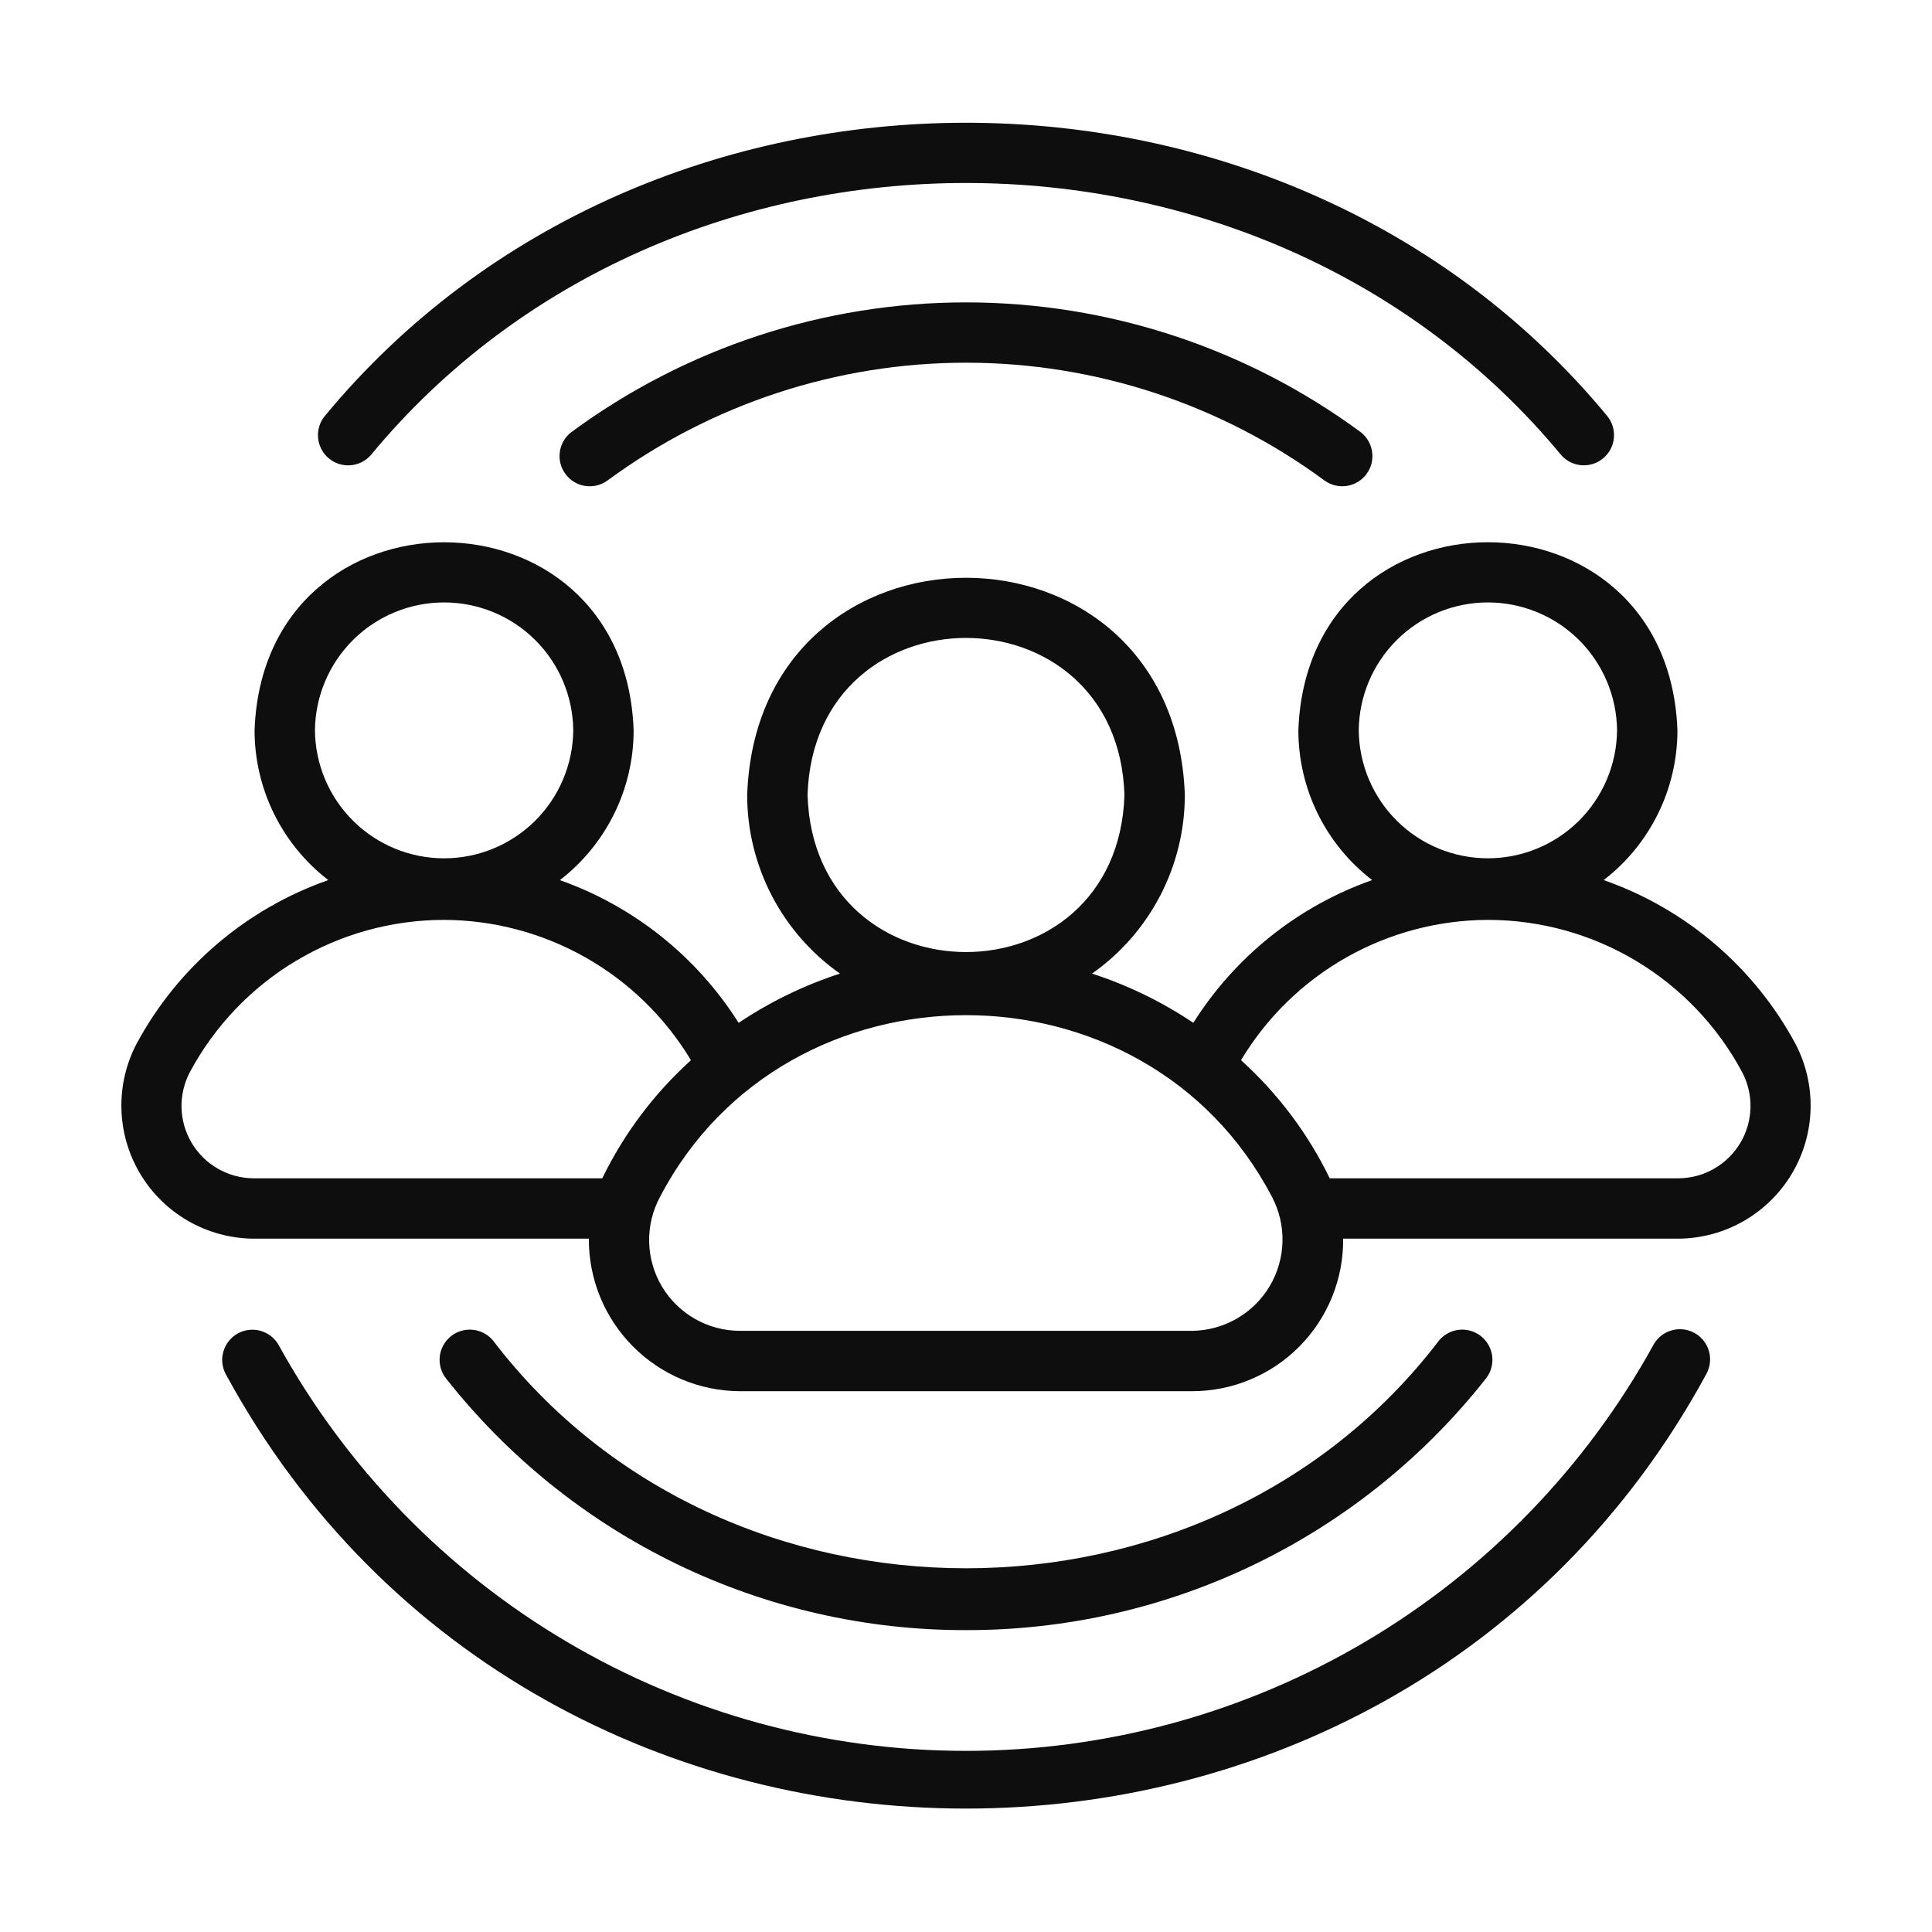 <svg xmlns="http://www.w3.org/2000/svg" fill="none" viewBox="0 0 60 60" height="60" width="60">
<path fill="#0E0E0E" d="M8.649 41.763C8.526 41.55 8.325 41.395 8.088 41.329C7.852 41.264 7.599 41.294 7.384 41.412C7.17 41.531 7.01 41.729 6.94 41.964C6.869 42.199 6.893 42.452 7.008 42.669C16.767 60.669 43.237 60.664 52.993 42.669C53.112 42.451 53.141 42.195 53.072 41.956C53.002 41.718 52.842 41.516 52.624 41.396C52.407 41.276 52.15 41.248 51.912 41.316C51.673 41.385 51.471 41.545 51.351 41.763C49.246 45.583 46.154 48.768 42.399 50.986C38.644 53.205 34.362 54.375 30 54.375C25.638 54.375 21.357 53.205 17.601 50.986C13.846 48.768 10.754 45.583 8.649 41.763Z"></path>
<path fill="#0E0E0E" d="M48.487 14.137C48.651 14.32 48.879 14.432 49.124 14.449C49.368 14.466 49.61 14.386 49.796 14.226C49.983 14.067 50.1 13.841 50.121 13.597C50.143 13.352 50.068 13.109 49.913 12.919C39.882 0.776 20.117 0.777 10.087 12.92C9.931 13.11 9.856 13.353 9.878 13.597C9.9 13.842 10.016 14.068 10.203 14.228C10.39 14.387 10.632 14.467 10.876 14.45C11.121 14.433 11.35 14.321 11.513 14.137C20.826 2.864 39.176 2.866 48.487 14.137Z"></path>
<path fill="#0E0E0E" d="M17.741 13.422C17.547 13.573 17.419 13.793 17.386 14.036C17.352 14.28 17.416 14.526 17.562 14.723C17.708 14.921 17.926 15.052 18.169 15.091C18.411 15.129 18.659 15.07 18.859 14.928C22.086 12.548 25.991 11.264 30 11.264C34.01 11.264 37.914 12.548 41.141 14.928C41.341 15.07 41.589 15.128 41.831 15.09C42.073 15.051 42.291 14.92 42.437 14.723C42.584 14.526 42.647 14.279 42.613 14.036C42.58 13.793 42.453 13.573 42.259 13.422C38.708 10.804 34.412 9.391 30 9.391C25.588 9.391 21.292 10.804 17.741 13.422Z"></path>
<path fill="#0E0E0E" d="M30 50.625C33.11 50.631 36.181 49.93 38.981 48.574C41.78 47.218 44.234 45.243 46.157 42.798C46.306 42.603 46.372 42.357 46.341 42.113C46.31 41.87 46.185 41.648 45.993 41.495C45.8 41.343 45.556 41.272 45.312 41.298C45.067 41.324 44.843 41.444 44.687 41.634C37.496 51.062 22.503 51.061 15.313 41.633C15.157 41.444 14.932 41.324 14.688 41.298C14.444 41.272 14.2 41.343 14.007 41.496C13.815 41.648 13.69 41.87 13.659 42.113C13.629 42.357 13.694 42.603 13.843 42.798C15.766 45.243 18.22 47.218 21.019 48.574C23.819 49.93 26.89 50.631 30 50.625Z"></path>
<path fill="#0E0E0E" d="M4.245 32.408C3.915 33.034 3.752 33.735 3.771 34.443C3.789 35.15 3.989 35.841 4.352 36.45C4.714 37.058 5.227 37.563 5.84 37.916C6.454 38.269 7.147 38.459 7.855 38.468L18.287 38.468C18.284 39.087 18.402 39.7 18.636 40.273C18.869 40.846 19.214 41.367 19.649 41.807C20.084 42.247 20.602 42.597 21.172 42.837C21.742 43.077 22.355 43.202 22.973 43.205L37.027 43.205C37.646 43.204 38.26 43.081 38.831 42.842C39.403 42.603 39.922 42.254 40.357 41.813C40.793 41.373 41.137 40.85 41.37 40.276C41.602 39.702 41.719 39.087 41.713 38.468H52.145C52.853 38.459 53.547 38.27 54.16 37.916C54.773 37.563 55.286 37.058 55.648 36.45C56.011 35.841 56.211 35.15 56.229 34.443C56.248 33.735 56.085 33.034 55.755 32.408C54.473 30.033 52.351 28.223 49.804 27.332C50.516 26.784 51.093 26.079 51.49 25.273C51.887 24.467 52.094 23.581 52.094 22.682C51.815 14.892 40.6 14.892 40.322 22.682C40.322 23.581 40.529 24.468 40.926 25.274C41.324 26.08 41.901 26.784 42.613 27.332C40.315 28.142 38.358 29.704 37.06 31.765C36.087 31.112 35.029 30.598 33.914 30.236C34.804 29.61 35.53 28.78 36.032 27.814C36.533 26.849 36.796 25.777 36.796 24.689C36.479 15.697 23.522 15.693 23.204 24.689C23.204 25.777 23.467 26.849 23.968 27.814C24.47 28.78 25.196 29.61 26.086 30.236C24.971 30.598 23.912 31.113 22.939 31.766C21.639 29.707 19.683 28.145 17.387 27.333C18.099 26.785 18.676 26.08 19.073 25.274C19.471 24.468 19.678 23.581 19.678 22.682C19.408 14.899 8.181 14.888 7.906 22.682C7.906 23.581 8.113 24.467 8.51 25.273C8.907 26.079 9.484 26.784 10.196 27.332C7.649 28.223 5.527 30.033 4.245 32.408ZM42.197 22.682C42.207 21.625 42.634 20.614 43.385 19.87C44.136 19.126 45.151 18.709 46.208 18.709C47.265 18.709 48.28 19.126 49.031 19.87C49.782 20.614 50.209 21.625 50.219 22.682C50.209 23.739 49.782 24.75 49.031 25.494C48.28 26.238 47.265 26.655 46.208 26.655C45.151 26.655 44.136 26.238 43.385 25.494C42.634 24.75 42.207 23.739 42.197 22.682ZM46.201 28.568C47.823 28.567 49.415 29.006 50.807 29.839C52.198 30.671 53.338 31.866 54.104 33.296C54.283 33.636 54.372 34.017 54.363 34.402C54.353 34.787 54.245 35.162 54.048 35.493C53.851 35.824 53.573 36.099 53.24 36.291C52.907 36.484 52.529 36.588 52.145 36.593H41.296C40.621 35.205 39.686 33.96 38.541 32.925C39.335 31.601 40.457 30.504 41.799 29.741C43.141 28.978 44.657 28.574 46.201 28.568ZM25.079 24.689C25.285 18.185 34.716 18.187 34.921 24.689C34.715 31.194 25.284 31.192 25.079 24.689ZM39.501 37.168C39.728 37.597 39.841 38.078 39.829 38.564C39.816 39.05 39.68 39.525 39.431 39.943C39.183 40.361 38.831 40.708 38.41 40.95C37.989 41.193 37.513 41.324 37.027 41.33L22.973 41.33C22.485 41.329 22.006 41.201 21.582 40.959C21.159 40.718 20.805 40.37 20.555 39.951C20.306 39.531 20.17 39.054 20.16 38.567C20.15 38.079 20.267 37.597 20.499 37.168C24.428 29.646 35.573 29.647 39.501 37.168ZM9.781 22.682C9.791 21.625 10.218 20.614 10.969 19.87C11.72 19.126 12.735 18.709 13.792 18.709C14.849 18.709 15.864 19.126 16.615 19.87C17.366 20.614 17.793 21.625 17.803 22.682C17.793 23.74 17.366 24.75 16.615 25.494C15.864 26.238 14.849 26.656 13.792 26.656C12.735 26.656 11.72 26.238 10.969 25.494C10.218 24.75 9.791 23.739 9.781 22.682ZM13.783 28.568C15.329 28.572 16.848 28.976 18.193 29.739C19.538 30.503 20.662 31.601 21.458 32.926C20.314 33.961 19.379 35.205 18.704 36.593H7.855C7.47 36.588 7.093 36.484 6.76 36.291C6.427 36.099 6.149 35.824 5.952 35.493C5.755 35.162 5.647 34.786 5.637 34.402C5.628 34.017 5.717 33.636 5.897 33.296C6.661 31.869 7.798 30.675 9.187 29.843C10.576 29.01 12.164 28.57 13.783 28.568Z"></path>
</svg>
